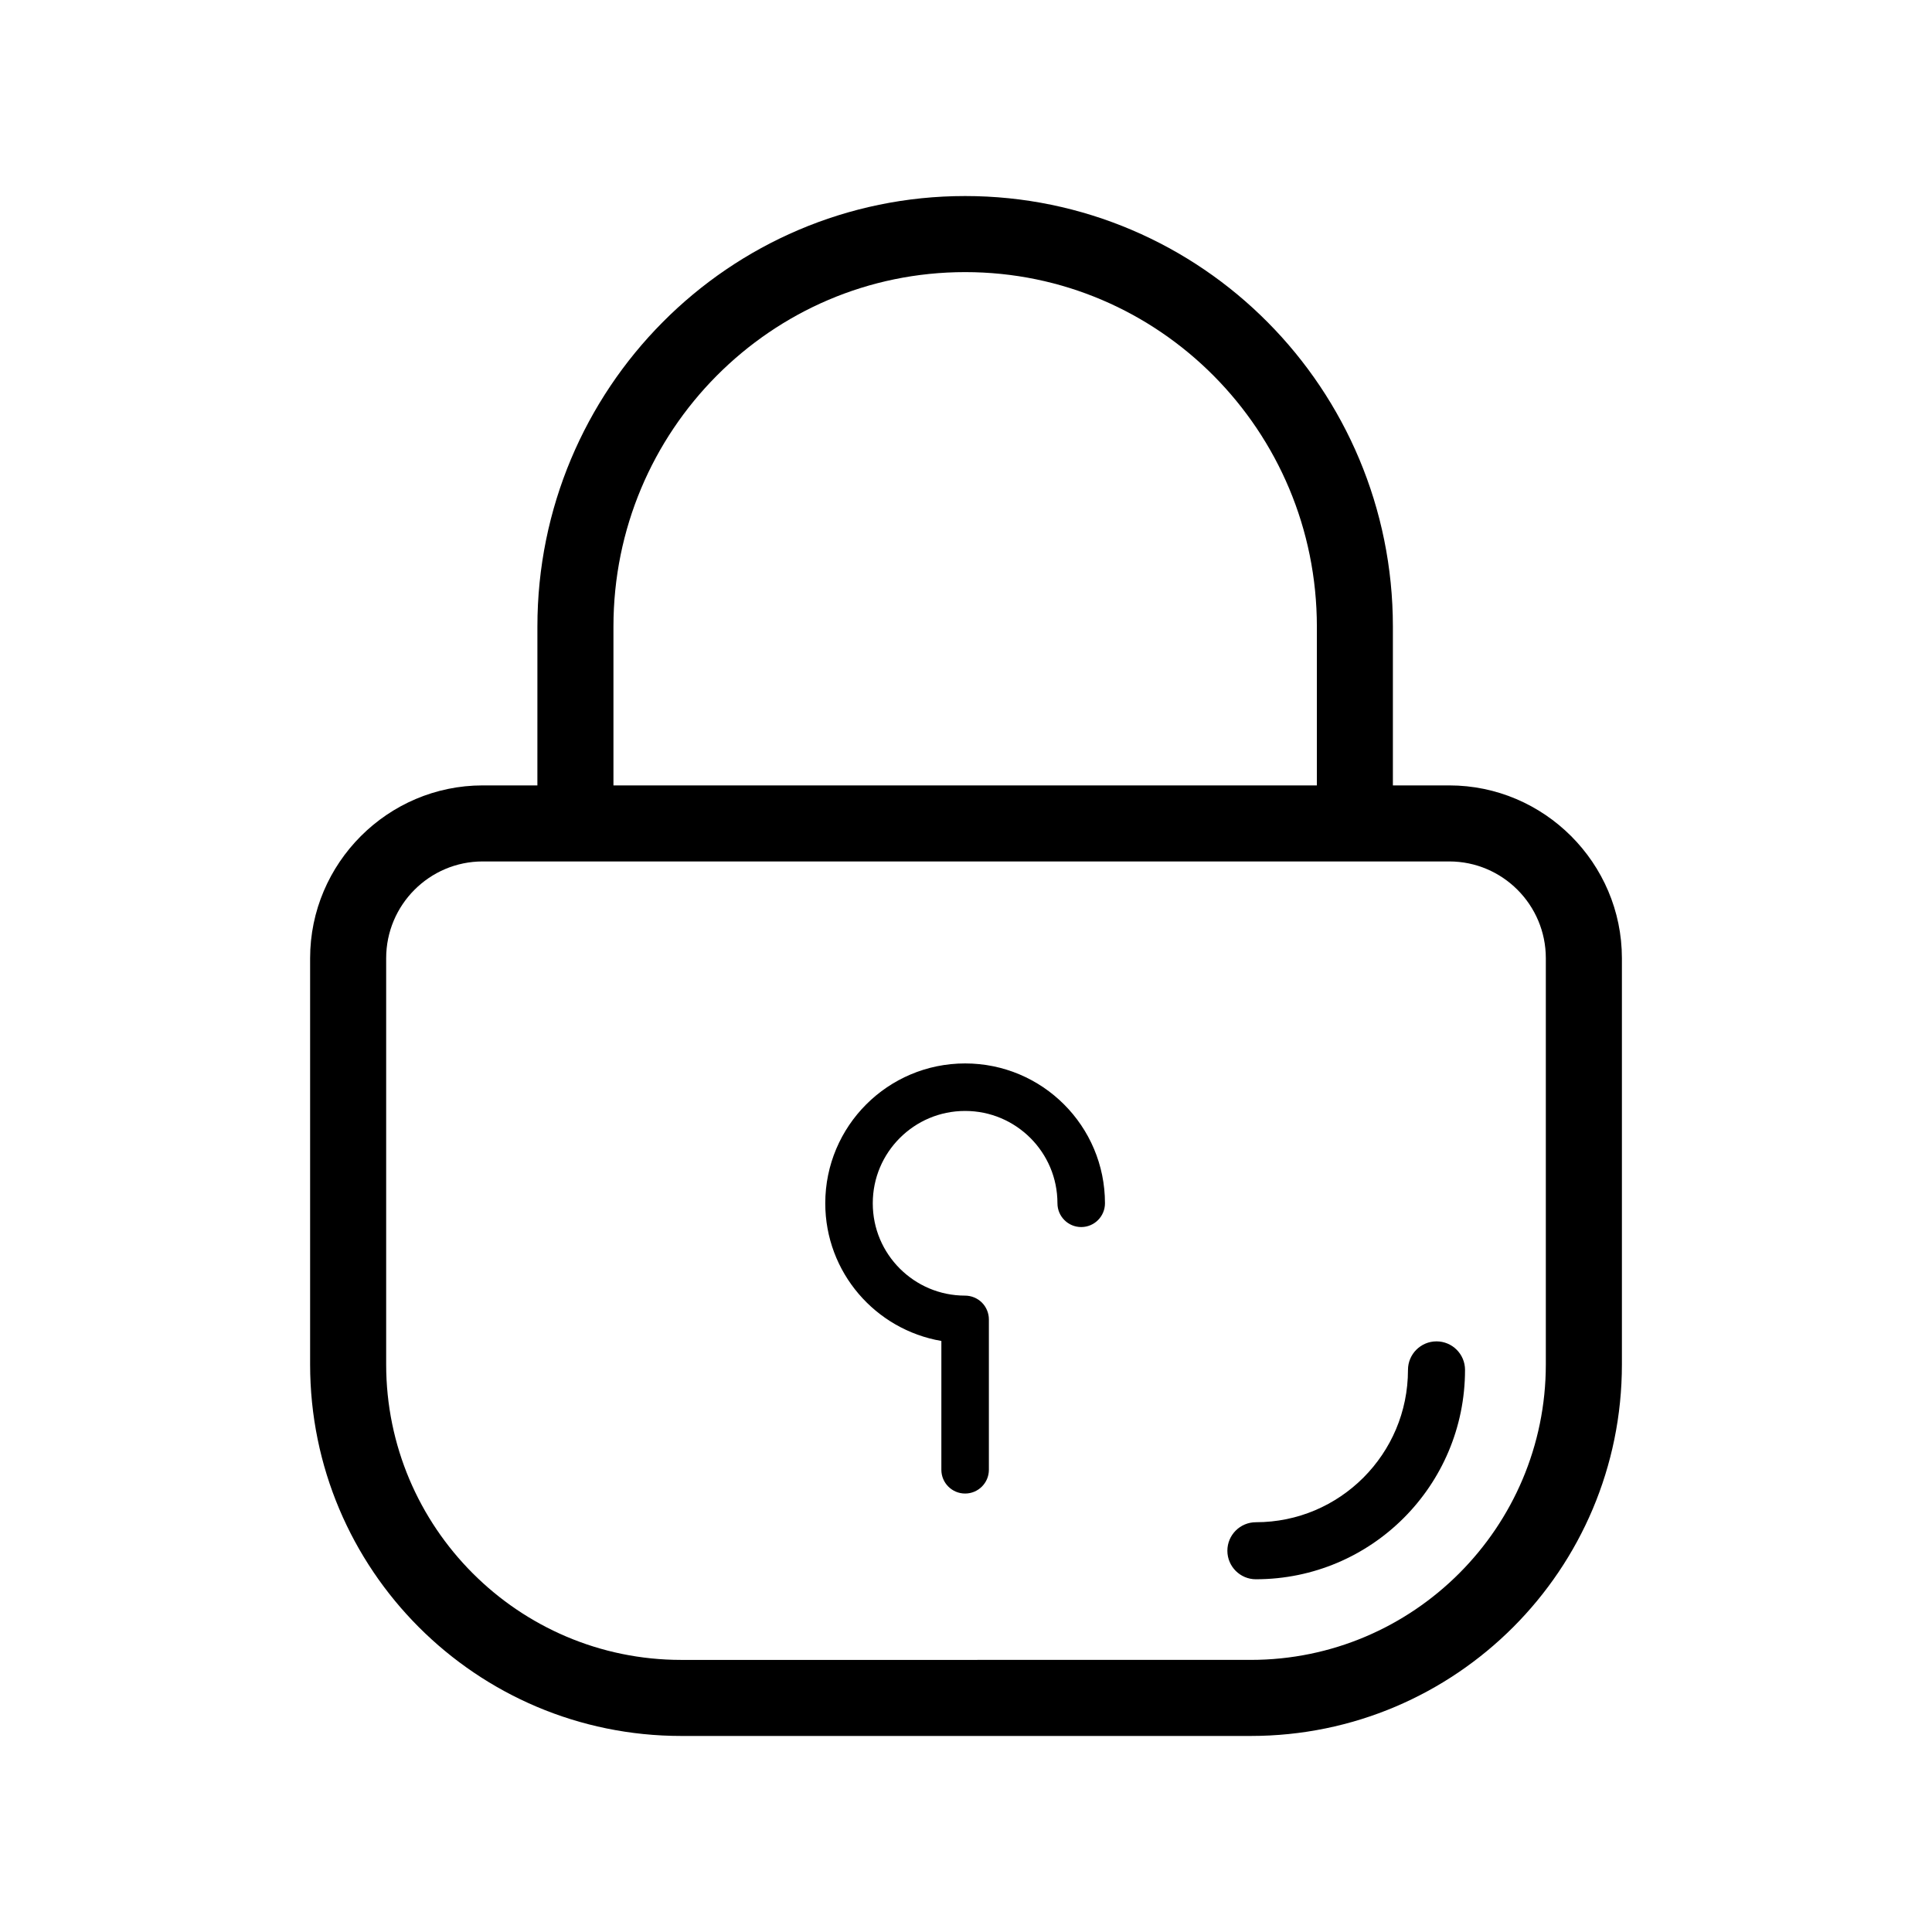 <?xml version="1.0" encoding="UTF-8"?>
<!-- The Best Svg Icon site in the world: iconSvg.co, Visit us! https://iconsvg.co -->
<svg fill="#000000" width="800px" height="800px" version="1.1" viewBox="144 144 512 512" xmlns="http://www.w3.org/2000/svg">
 <g>
  <path d="m399.77 425.82c-20.477 0.004-37.059 16.59-37.066 37.066 0.004 18.32 13.305 33.488 30.77 36.484l-0.004 34.137c0 3.477 2.816 6.297 6.297 6.297 3.473 0 6.297-2.82 6.297-6.297v-39.855c0-1.656-0.676-3.281-1.848-4.453-1.168-1.168-2.797-1.844-4.449-1.844-6.781-0.004-12.855-2.731-17.305-7.168-4.445-4.449-7.168-10.523-7.168-17.301 0-6.781 2.727-12.855 7.168-17.305 4.449-4.438 10.523-7.164 17.305-7.168 6.777 0.004 12.852 2.731 17.301 7.168 4.438 4.449 7.164 10.523 7.168 17.305 0 3.477 2.82 6.297 6.297 6.297 3.477 0 6.297-2.82 6.297-6.297 0-20.473-16.586-37.062-37.059-37.066z"/>
  <path d="m528.07 352.14h-14.941v-42.078c0-31.457-12.691-60.035-33.18-80.66-20.469-20.641-48.883-33.453-80.176-33.449-31.293-0.004-59.711 12.809-80.18 33.449-20.488 20.625-33.188 49.203-33.176 80.66l-0.004 42.078h-14.496c-25.148 0-45.734 20.609-45.734 45.797v107.64c0 54.383 44.023 98.469 98.344 98.469h150.95c54.316 0 98.344-44.09 98.344-98.469v-107.64c-0.004-25.188-20.59-45.797-45.746-45.797zm-221.5-42.078c0-25.996 10.43-49.438 27.328-66.457 16.902-17.012 40.129-27.488 65.879-27.492 25.746 0.004 48.977 10.48 65.879 27.492 16.887 17.023 27.316 40.461 27.328 66.457l-0.004 42.078h-186.41zm247.09 195.51c0 43.18-35.074 78.316-78.191 78.316l-150.94 0.004c-43.117 0-78.191-35.137-78.191-78.316v-107.64c0-14.141 11.477-25.645 25.582-25.645h256.15c14.113 0 25.59 11.504 25.59 25.645z"/>
  <path d="m476.83 562.52c30.621-0.004 55.414-24.848 55.418-55.484 0-4.172-3.387-7.559-7.559-7.559s-7.559 3.387-7.559 7.559c-0.004 11.176-4.504 21.219-11.809 28.547-7.32 7.32-17.348 11.82-28.496 11.824-4.172 0-7.559 3.379-7.559 7.559 0.008 4.168 3.391 7.555 7.562 7.555z"/>
 </g>
</svg>